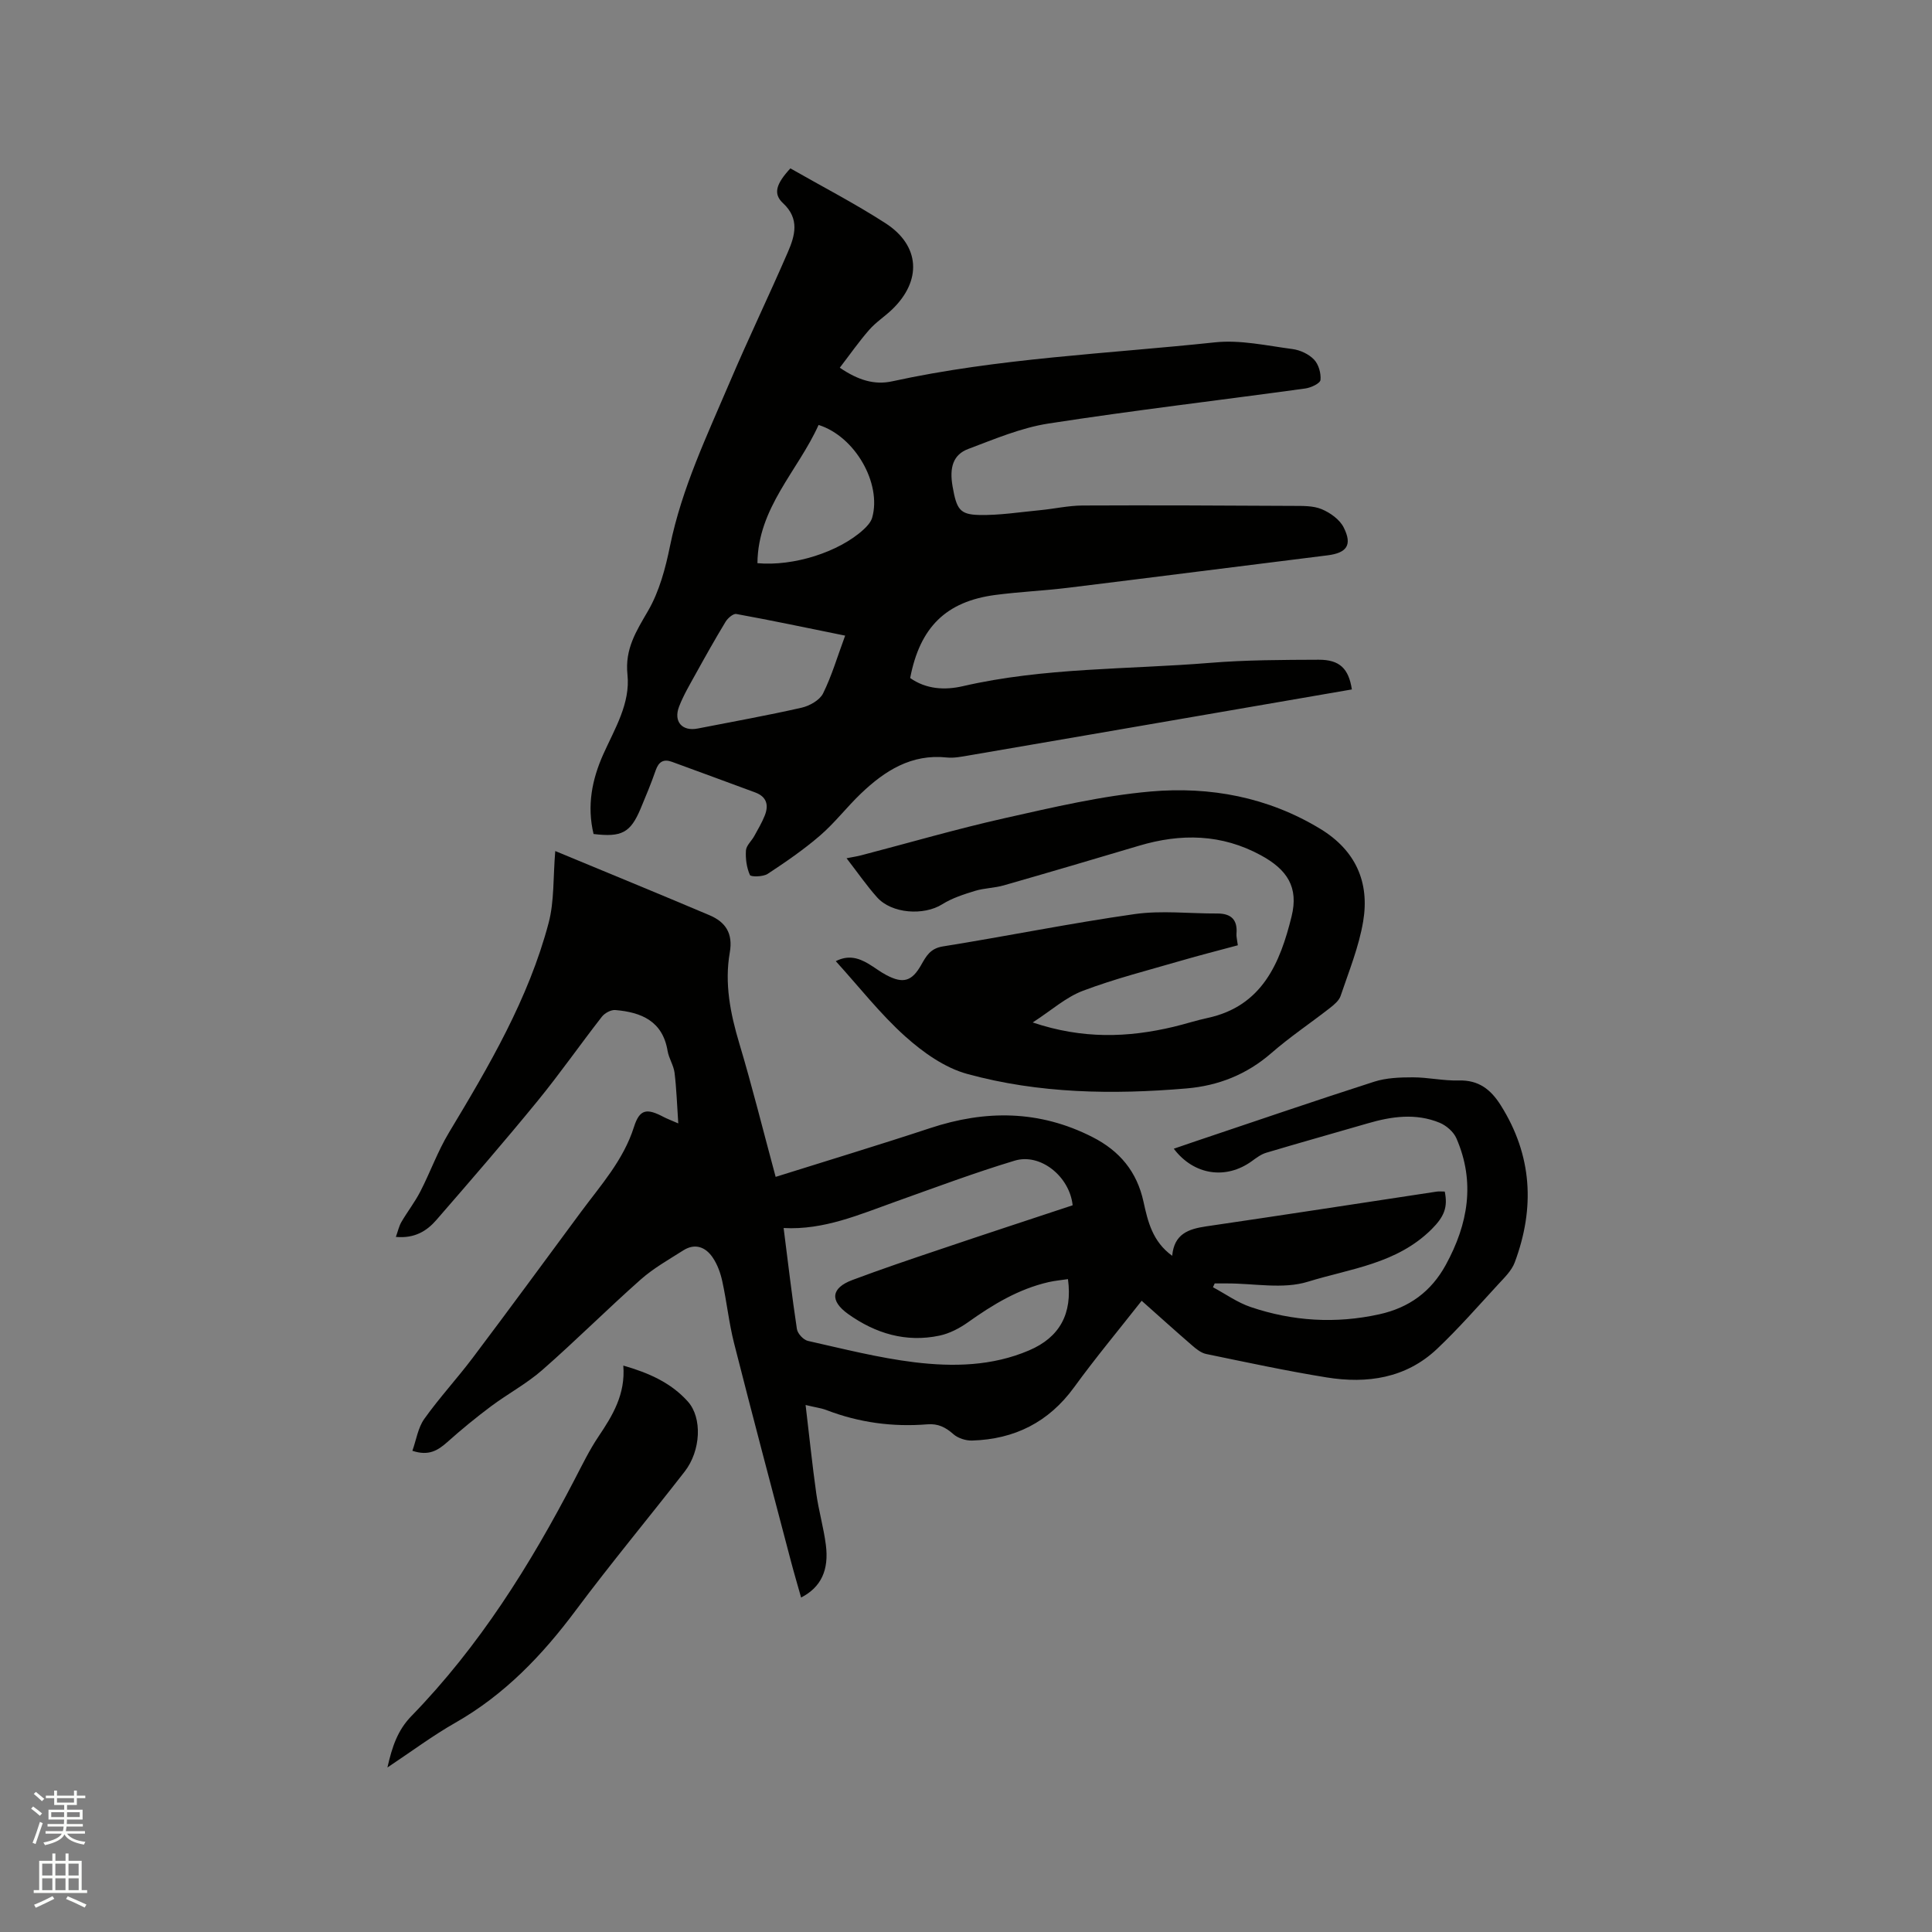<svg enable-background="new 0 0 400 400" viewBox="0 0 400 400" xmlns="http://www.w3.org/2000/svg"><rect x="0" y="0" width="400" height="400" fill="#808080" stroke="none"/><path d="m6.44 374.46.42-.45c.65.47 1.27.95 1.85 1.44l-.45.49c-.65-.56-1.25-1.06-1.82-1.48m.93 7.33-.63-.26c.55-1.36 1.05-2.8 1.52-4.33.19.1.38.19.59.27-.46 1.29-.95 2.73-1.48 4.32m-.38-10.38.44-.42c.43.34 1.01.82 1.74 1.44l-.49.49c-.53-.51-1.09-1.01-1.69-1.51m2.5.35h1.72v-1.04h.59v1.04h3.52v-1.04h.59v1.04h1.75v.53h-1.75v1.42h-2.03v.97h3.22v2.03h-3.24c0 .35-.01.66-.03.93h3.32v.53h-3.37c-.03.27-.08.58-.15.94h3.96v.53h-3.71c.67.92 1.93 1.48 3.79 1.68-.13.24-.23.44-.29.59-2.13-.38-3.48-1.08-4.04-2.12-.43.97-1.77 1.72-4.03 2.23-.09-.19-.2-.37-.33-.55 2.1-.42 3.37-1.03 3.81-1.83h-3.36v-.53h3.58c.08-.29.13-.61.16-.94h-3.33v-.53h3.39c.02-.27.04-.58.04-.93h-3.23v-2.03h3.25v-.97h-2.07v-1.42h-1.73zm1.12 3.44v1h2.65c.01-.3.02-.44.01-.4v-.25-.35zm1.19-2h3.52v-.91h-3.52zm4.71 2h-2.63v.59c0 .15-.01.28-.01.4h2.64z" fill="#fbfcfa"/><path d="m13.56 383.74h.63v1.52h2.72v6.07h1.13v.6h-11.06v-.6h1.13v-6.07h2.73v-1.52h.63v1.52h2.1v-1.52zm-2.69 8.83.38.56c-1.24.63-2.53 1.25-3.85 1.85-.1-.21-.21-.42-.34-.63 1.36-.55 2.63-1.15 3.81-1.78m-2.13-4.27h2.1v-2.45h-2.1zm0 3.04h2.1v-2.46h-2.1zm2.72-3.04h2.1v-2.45h-2.1zm0 3.04h2.1v-2.46h-2.1zm6.07 3.6c-1.41-.71-2.7-1.3-3.86-1.78l.35-.56c1.45.62 2.75 1.19 3.88 1.72zm-1.25-9.09h-2.1v2.45h2.1zm-2.09 5.49h2.1v-2.46h-2.1z" fill="#fbfcfa"/><g fill="#010100"><path d="m85.38 300.37c.81-2.27 1.16-4.78 2.47-6.61 3.12-4.38 6.8-8.36 10.04-12.66 7.52-9.98 14.91-20.06 22.34-30.11 4.14-5.6 8.84-10.77 11.03-17.68 1.18-3.72 2.67-3.89 6.16-2.04.63.33 1.3.58 3.01 1.32-.27-3.96-.37-7.24-.77-10.48-.19-1.54-1.18-2.98-1.44-4.52-1.02-6.18-5.43-8.02-10.82-8.47-.9-.08-2.19.62-2.78 1.37-4.49 5.76-8.68 11.77-13.3 17.43-6.83 8.35-13.9 16.52-20.98 24.67-1.97 2.27-4.48 3.85-8.38 3.5.43-1.19.64-2.21 1.14-3.08 1.25-2.14 2.79-4.12 3.92-6.31 2.07-4.02 3.6-8.34 5.92-12.19 8.31-13.82 16.49-27.71 20.65-43.44 1.19-4.51.91-9.4 1.37-14.87 10.69 4.44 21.33 8.79 31.92 13.28 3.32 1.41 4.92 3.73 4.21 7.75-1.11 6.36.11 12.57 1.96 18.75 2.7 9.01 4.96 18.15 7.54 27.68 10.83-3.41 21.44-6.61 31.97-10.09 11.48-3.8 22.61-3.75 33.59 1.83 5.69 2.89 9.24 7.18 10.6 13.41.9 4.1 1.86 8.24 5.94 11.19.41-4.55 3.38-5.55 7.01-6.09 15.93-2.33 31.84-4.79 47.75-7.2.51-.08 1.04-.01 1.67-.01.67 3.24-.11 5.19-2.71 7.79-7.22 7.19-16.85 8.16-25.64 10.88-5.13 1.59-11.15.33-16.77.35-.84 0-1.67 0-2.51 0-.12.26-.24.52-.36.79 2.6 1.39 5.06 3.17 7.82 4.1 8.69 2.94 17.59 3.49 26.62 1.5 6.16-1.36 10.73-4.68 13.77-10.24 4.61-8.43 6.14-17.11 2.2-26.18-.58-1.35-2.08-2.65-3.46-3.23-4.94-2.04-9.96-1.33-14.94.13-7 2.04-14.02 3.99-21 6.08-1.07.32-2.04 1.06-2.96 1.73-5.34 3.87-11.99 2.94-16.16-2.57 1.55-.53 2.99-1.04 4.44-1.52 12.33-4.14 24.64-8.37 37.03-12.35 2.52-.81 5.34-.91 8.02-.91 3.17 0 6.34.74 9.5.65 4.13-.12 6.64 1.86 8.7 5.13 6.54 10.38 7.11 21.29 2.89 32.56-.64 1.7-2.13 3.13-3.41 4.52-4.16 4.51-8.21 9.15-12.66 13.36-6.44 6.09-14.48 7.26-22.86 5.91-8.36-1.35-16.64-3.14-24.94-4.85-1.05-.22-2.05-1.02-2.9-1.76-3.44-2.97-6.82-6.03-10.46-9.26-4.76 6.06-9.57 11.83-13.98 17.9-5.27 7.25-12.34 10.77-21.12 11.04-1.3.04-2.93-.48-3.88-1.32-1.61-1.43-3.18-2.22-5.38-2.04-7.17.58-14.14-.35-20.88-2.94-1.06-.41-2.22-.55-4.34-1.06.77 6.46 1.38 12.41 2.21 18.32.5 3.56 1.52 7.05 1.98 10.61.69 5.27-1.01 8.82-5.12 10.93-.75-2.66-1.51-5.23-2.19-7.83-3.93-14.95-7.9-29.89-11.7-44.87-1.06-4.19-1.5-8.55-2.43-12.78-.37-1.72-1.02-3.51-2-4.94-1.46-2.14-3.63-3-6.06-1.46-3.02 1.92-6.19 3.7-8.84 6.05-6.9 6.11-13.43 12.65-20.36 18.72-3.24 2.84-7.14 4.92-10.62 7.52-3.12 2.33-6.14 4.81-9.05 7.41-1.93 1.7-3.82 2.94-7.23 1.8zm136.7-50.83c-.63-5.98-6.68-10.85-12-9.24-8.29 2.5-16.42 5.55-24.58 8.46-7.53 2.68-14.9 5.94-23.26 5.49.93 7.27 1.72 14.11 2.75 20.91.14.94 1.35 2.25 2.28 2.46 7.31 1.64 14.62 3.51 22.04 4.42 8 .97 16.11.82 23.78-2.47 6.28-2.69 8.99-7.55 8.02-14.74-1.34.2-2.71.32-4.02.62-6.22 1.43-11.52 4.64-16.66 8.3-1.76 1.25-3.84 2.34-5.93 2.78-6.93 1.46-13.23-.44-18.89-4.47-3.86-2.75-3.55-5.4.87-7.05 5.95-2.23 11.97-4.27 17.99-6.29 9.2-3.12 18.44-6.14 27.61-9.18z"/><path d="m122.89 172.67c-1.4-5.83-.33-11.27 2.01-16.5 2.38-5.31 5.63-10.53 5.01-16.5-.56-5.33 1.82-8.99 4.28-13.23 2.32-4.01 3.59-8.79 4.53-13.4 2.44-11.96 7.66-22.85 12.38-33.94 3.85-9.05 8.13-17.91 12.03-26.93 1.47-3.4 2.46-6.88-1.01-10.1-2.09-1.94-1.46-3.98 1.52-7.21 6.56 3.75 13.33 7.25 19.7 11.36 7.18 4.64 7.55 11.9 1.36 17.85-1.53 1.47-3.36 2.64-4.74 4.22-2.11 2.41-3.95 5.05-6.09 7.84 3.79 2.58 7.17 3.62 10.84 2.82 22.02-4.81 44.52-5.7 66.83-8.07 5.25-.56 10.73.69 16.07 1.39 1.58.21 3.36 1.04 4.45 2.18.95.99 1.47 2.84 1.33 4.22-.07.71-1.97 1.6-3.13 1.76-17.73 2.44-35.52 4.52-53.2 7.26-5.67.88-11.16 3.22-16.59 5.26-3.12 1.17-3.94 3.81-3.25 7.75.83 4.74 1.49 5.83 5.51 5.92 4.19.09 8.39-.59 12.59-.99 2.93-.28 5.86-.95 8.79-.97 14.52-.07 29.05 0 43.57.08 2 .01 4.18-.06 5.96.68 1.77.74 3.74 2.14 4.56 3.79 1.84 3.66.62 5.27-3.37 5.77-17.87 2.21-35.73 4.51-53.6 6.7-5.04.62-10.14.84-15.17 1.5-10.2 1.35-15.6 6.68-17.62 17.2 3.33 2.34 7.19 2.54 10.89 1.69 16.85-3.89 34.1-3.44 51.17-4.83 7.48-.61 15.03-.62 22.54-.65 4.33-.01 6.19 1.84 6.85 6.15-9.36 1.62-18.73 3.23-28.1 4.85-17.11 2.95-34.22 5.91-51.34 8.84-1.46.25-2.97.55-4.42.4-7.33-.78-12.84 2.74-17.79 7.47-2.91 2.78-5.38 6.03-8.41 8.65-3.4 2.94-7.14 5.51-10.9 7.98-.94.62-3.49.65-3.67.23-.68-1.53-.93-3.38-.82-5.08.07-1.03 1.16-1.96 1.72-2.98.76-1.38 1.57-2.75 2.16-4.21.87-2.16.46-3.92-1.96-4.82-5.75-2.12-11.5-4.25-17.26-6.35-1.71-.62-2.73-.01-3.34 1.75-.93 2.7-2.04 5.34-3.14 7.98-2.09 4.95-3.89 5.93-9.73 5.22zm52.09-41.07c-8.03-1.63-15.26-3.16-22.53-4.48-.64-.12-1.79.87-2.24 1.63-2.14 3.53-4.16 7.13-6.16 10.75-1.23 2.22-2.54 4.43-3.45 6.78-1.21 3.14.65 5.19 3.87 4.55 7.17-1.41 14.37-2.69 21.5-4.31 1.65-.38 3.73-1.55 4.43-2.94 1.8-3.63 2.95-7.58 4.58-11.98zm-5.5-43.62c-4.26 9.47-12.57 17.15-12.66 28.62 7.46.68 16.85-2.28 21.95-6.95.75-.68 1.55-1.56 1.81-2.49 1.98-7.06-3.52-16.79-11.1-19.18z"/><path d="m213.81 211.69c10.35 3.48 19.71 3.14 29.12.91 2.37-.56 4.69-1.33 7.07-1.84 11.35-2.43 15.04-11.43 17.41-21.03 1.49-6.05-.91-9.69-6.35-12.65-8.13-4.43-16.56-4.57-25.24-1.98-9.32 2.78-18.66 5.53-28.01 8.21-1.92.55-4.01.55-5.92 1.13-2.34.72-4.76 1.49-6.81 2.78-3.81 2.39-10.46 1.97-13.5-1.45-2.17-2.43-4.03-5.14-6.31-8.08 1.27-.25 2.15-.38 3-.6 9.91-2.58 19.76-5.46 29.75-7.7 10-2.24 20.07-4.63 30.23-5.52 12.28-1.07 24.26 1.15 35.11 7.74 7.3 4.44 10.23 11.03 8.87 19.15-.88 5.26-2.95 10.33-4.67 15.43-.33.99-1.37 1.84-2.25 2.53-4.01 3.13-8.26 5.97-12.09 9.31-5.1 4.44-10.98 6.76-17.57 7.32-15.29 1.3-30.57 1.07-45.42-3.01-4.66-1.28-9.14-4.47-12.82-7.77-5.17-4.64-9.5-10.21-14.37-15.57 2.58-1.32 4.69-.68 6.73.52 1.28.75 2.45 1.69 3.76 2.37 3.46 1.83 5.27 1.28 7.18-2.09 1.04-1.83 1.88-3.43 4.48-3.85 13.26-2.12 26.44-4.81 39.74-6.7 5.59-.79 11.38-.09 17.08-.12 2.87-.01 4.24 1.27 3.99 4.2-.05.61.14 1.25.28 2.38-3.92 1.06-7.88 2.06-11.79 3.2-6.79 1.98-13.68 3.72-20.28 6.22-3.51 1.32-6.51 4.04-10.4 6.56z"/><path d="m80.21 365.94c.99-4.35 2.12-7.72 4.97-10.65 14.02-14.41 24.58-31.25 33.8-49 1.56-3 3.05-6.07 4.93-8.87 2.94-4.37 5.61-8.76 5.14-14.69 5.32 1.52 9.89 3.57 13.36 7.44 3.02 3.37 2.71 10.17-.66 14.51-7.48 9.62-15.28 18.99-22.56 28.75-6.93 9.29-14.72 17.43-24.89 23.23-4.7 2.67-9.04 5.92-14.09 9.28z"/></g></svg>